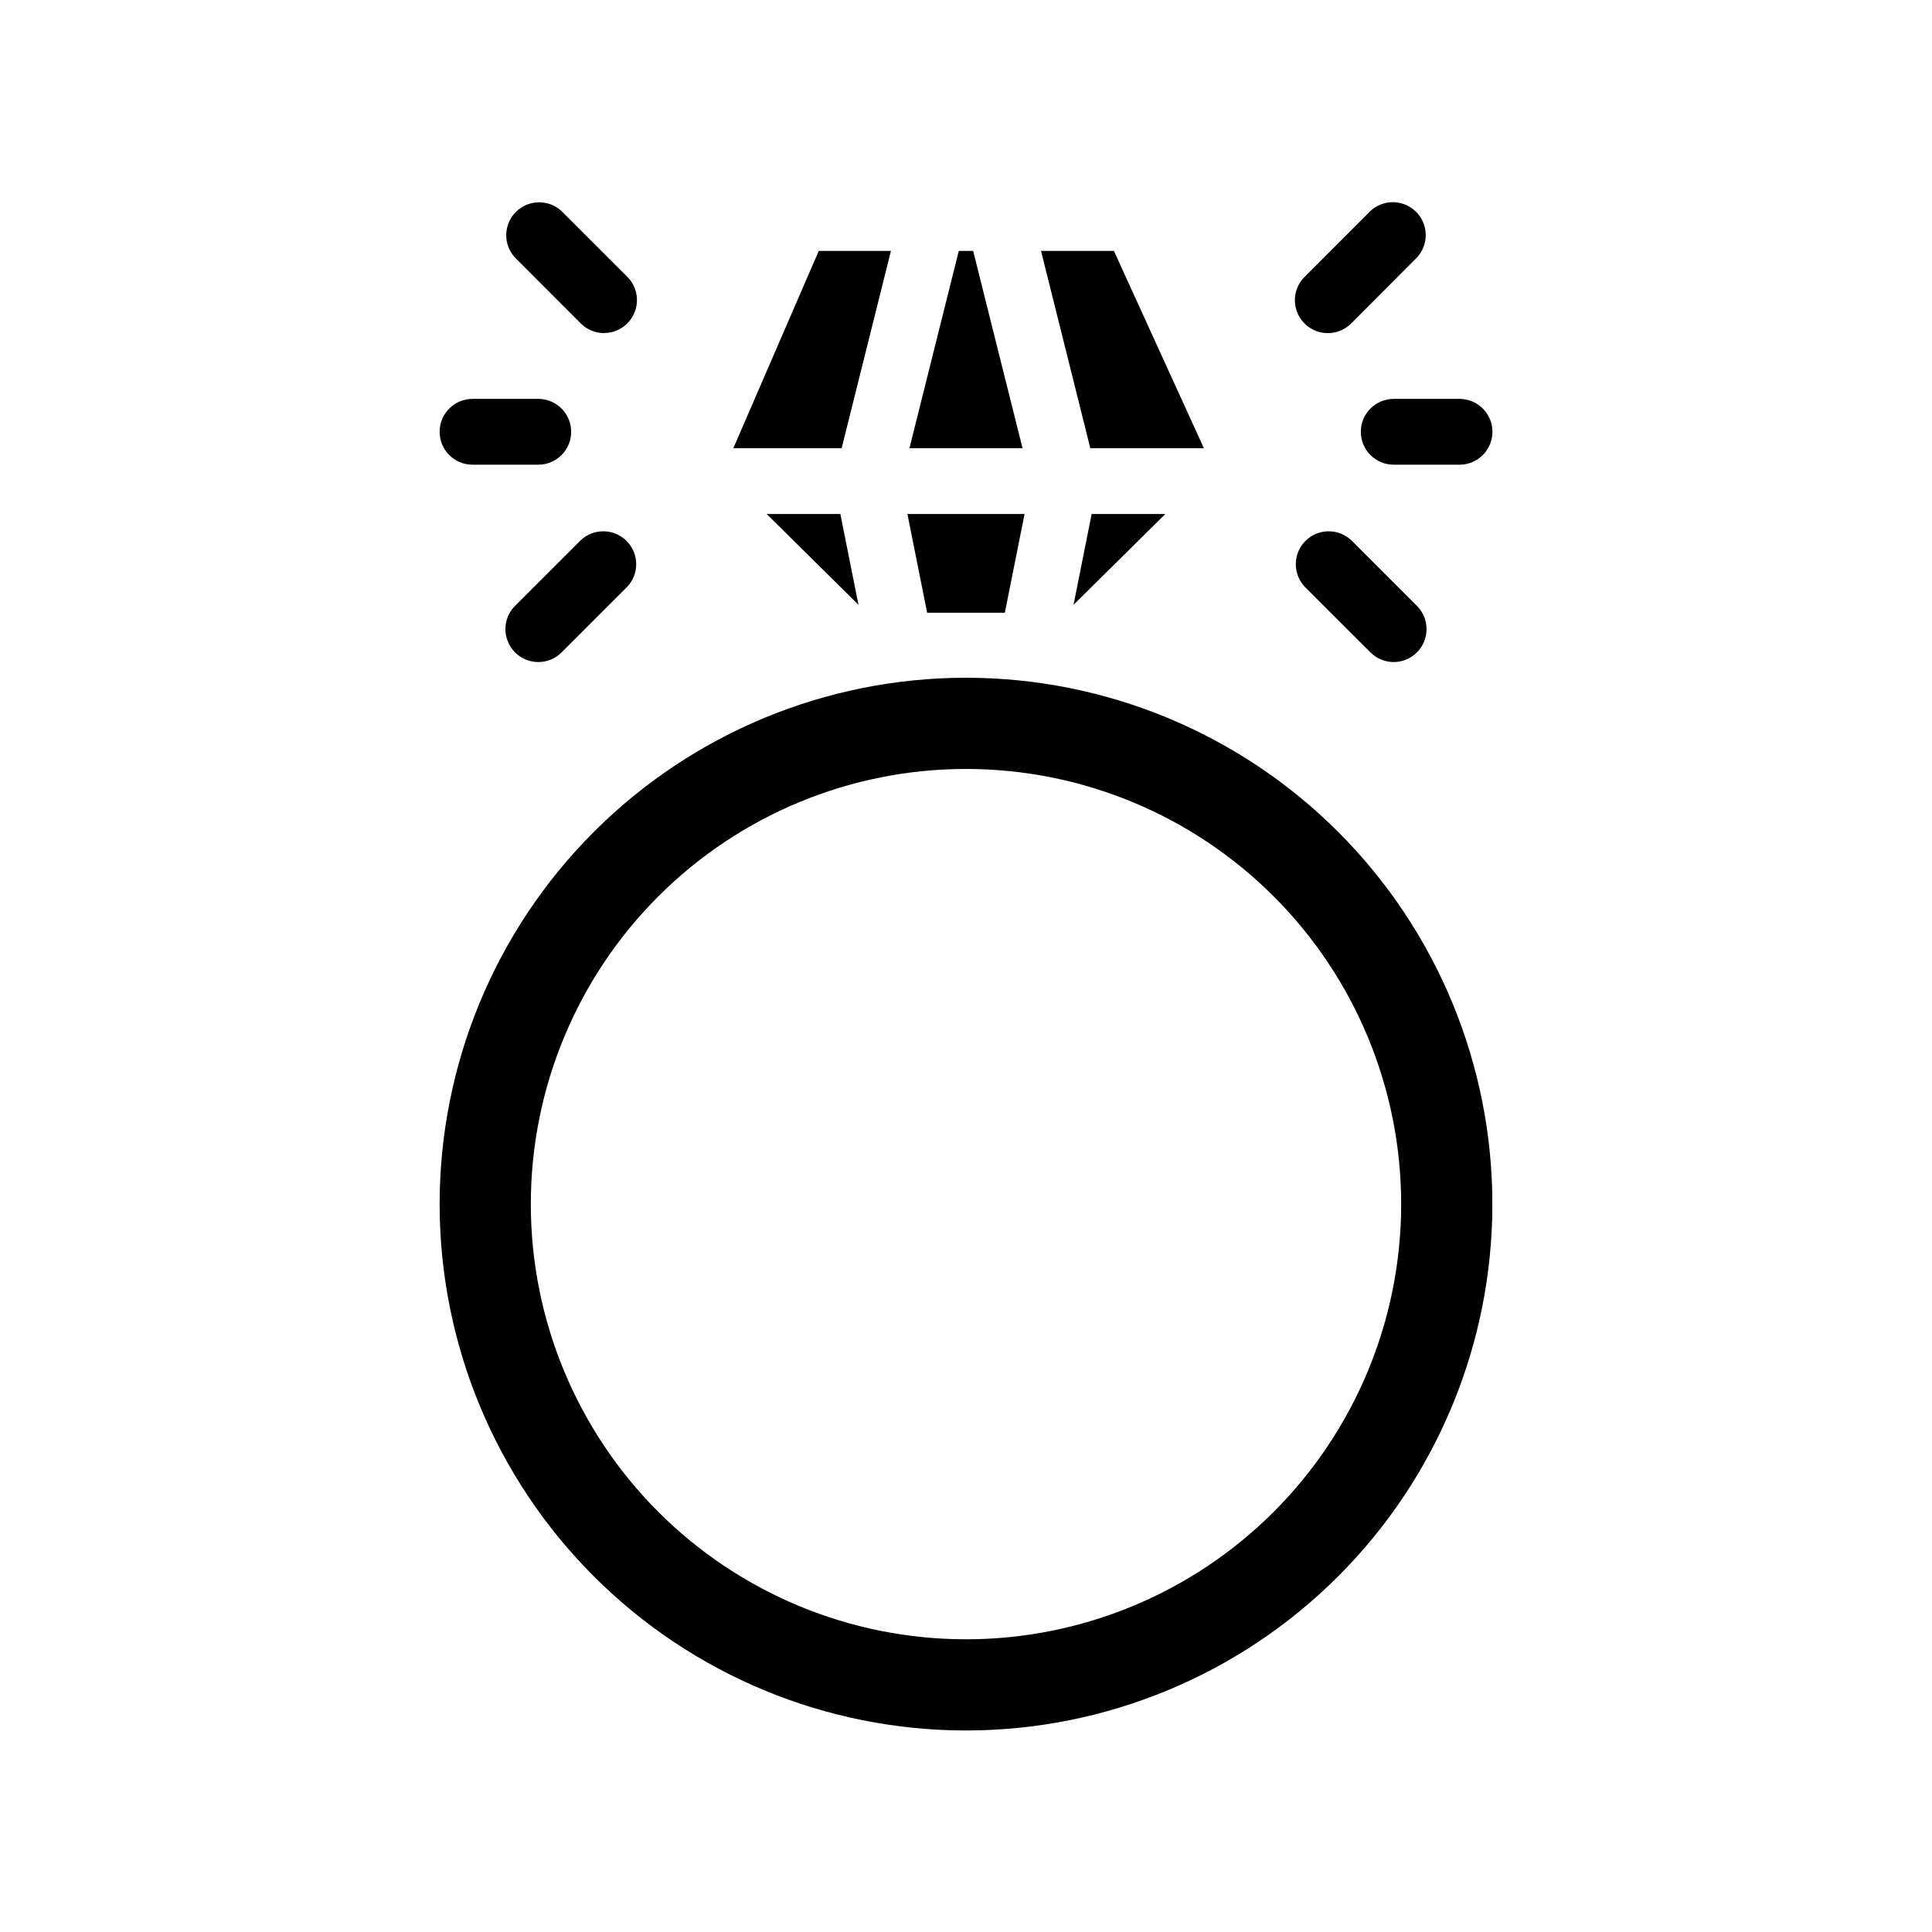 <?xml version="1.0" encoding="UTF-8"?>
<!-- Uploaded to: SVG Repo, www.svgrepo.com, Generator: SVG Repo Mixer Tools -->
<svg fill="#000000" width="800px" height="800px" version="1.1" viewBox="144 144 512 512" xmlns="http://www.w3.org/2000/svg">
 <g>
  <path d="m400 323.61c-36.996 0-72.477 14.695-98.637 40.855-26.16 26.16-40.855 61.641-40.855 98.637 0 36.996 14.695 72.477 40.855 98.637 26.16 26.156 61.641 40.855 98.637 40.855s72.473-14.699 98.633-40.855c26.16-26.16 40.859-61.641 40.859-98.637 0-36.996-14.699-72.477-40.859-98.637-26.16-26.16-61.637-40.855-98.633-40.855zm0 254.82c-30.586 0-59.922-12.148-81.547-33.777-21.629-21.629-33.781-50.961-33.781-81.547 0-30.586 12.152-59.922 33.781-81.547 21.625-21.629 50.961-33.777 81.547-33.777s59.918 12.148 81.547 33.777c21.625 21.625 33.777 50.961 33.777 81.547 0 30.586-12.152 59.918-33.777 81.547-21.629 21.629-50.961 33.777-81.547 33.777z"/>
  <path d="m389.7 306.38h20.594l5.227-26.164h-31.047z"/>
  <path d="m401.9 210.49h-3.809l-13.082 52.301h29.977z"/>
  <path d="m347.18 280.22 24.324 24.055-4.801-24.055z"/>
  <path d="m433.3 280.22-4.801 24.055 24.324-24.055z"/>
  <path d="m304.1 232.28c-2.316 0.004-4.535-0.914-6.172-2.551l-17.43-17.445c-3.203-3.434-3.109-8.793 0.211-12.117 3.324-3.32 8.68-3.414 12.117-0.211l17.43 17.414c2.484 2.496 3.227 6.238 1.879 9.492-1.344 3.254-4.516 5.379-8.035 5.387z"/>
  <path d="m286.64 267.15h-17.414c-4.816 0-8.719-3.902-8.719-8.719 0-4.82 3.902-8.723 8.719-8.723h17.414c4.816 0 8.723 3.902 8.723 8.723 0 4.816-3.906 8.719-8.723 8.719z"/>
  <path d="m286.64 319.45c-3.519-0.012-6.691-2.137-8.035-5.387-1.348-3.254-0.605-7 1.879-9.492l17.445-17.43c3.438-3.203 8.793-3.109 12.117 0.211 3.324 3.324 3.414 8.68 0.211 12.117l-17.43 17.43c-1.641 1.641-3.867 2.559-6.188 2.551z"/>
  <path d="m495.89 232.28c-3.535 0.004-6.719-2.125-8.07-5.394-1.348-3.266-0.594-7.023 1.914-9.516l17.43-17.445c3.438-3.203 8.793-3.109 12.117 0.211 3.324 3.324 3.414 8.68 0.211 12.117l-17.43 17.477c-1.637 1.637-3.856 2.555-6.172 2.551z"/>
  <path d="m530.77 267.15h-17.414c-4.816 0-8.723-3.902-8.723-8.719 0-4.82 3.906-8.723 8.723-8.723h17.43c4.816 0 8.723 3.902 8.723 8.723 0 4.816-3.906 8.719-8.723 8.719z"/>
  <path d="m513.36 319.45c-2.312 0.004-4.535-0.914-6.172-2.551l-17.445-17.43c-3.203-3.438-3.109-8.793 0.211-12.117 3.324-3.32 8.684-3.414 12.117-0.211l17.43 17.43c2.484 2.492 3.227 6.238 1.879 9.492-1.344 3.25-4.516 5.375-8.035 5.387z"/>
  <path d="m463.05 262.79-23.852-52.301h-19.32l13.066 52.301z"/>
  <path d="m338.34 262.79h28.703l13.066-52.301h-19.129z"/>
 </g>
</svg>